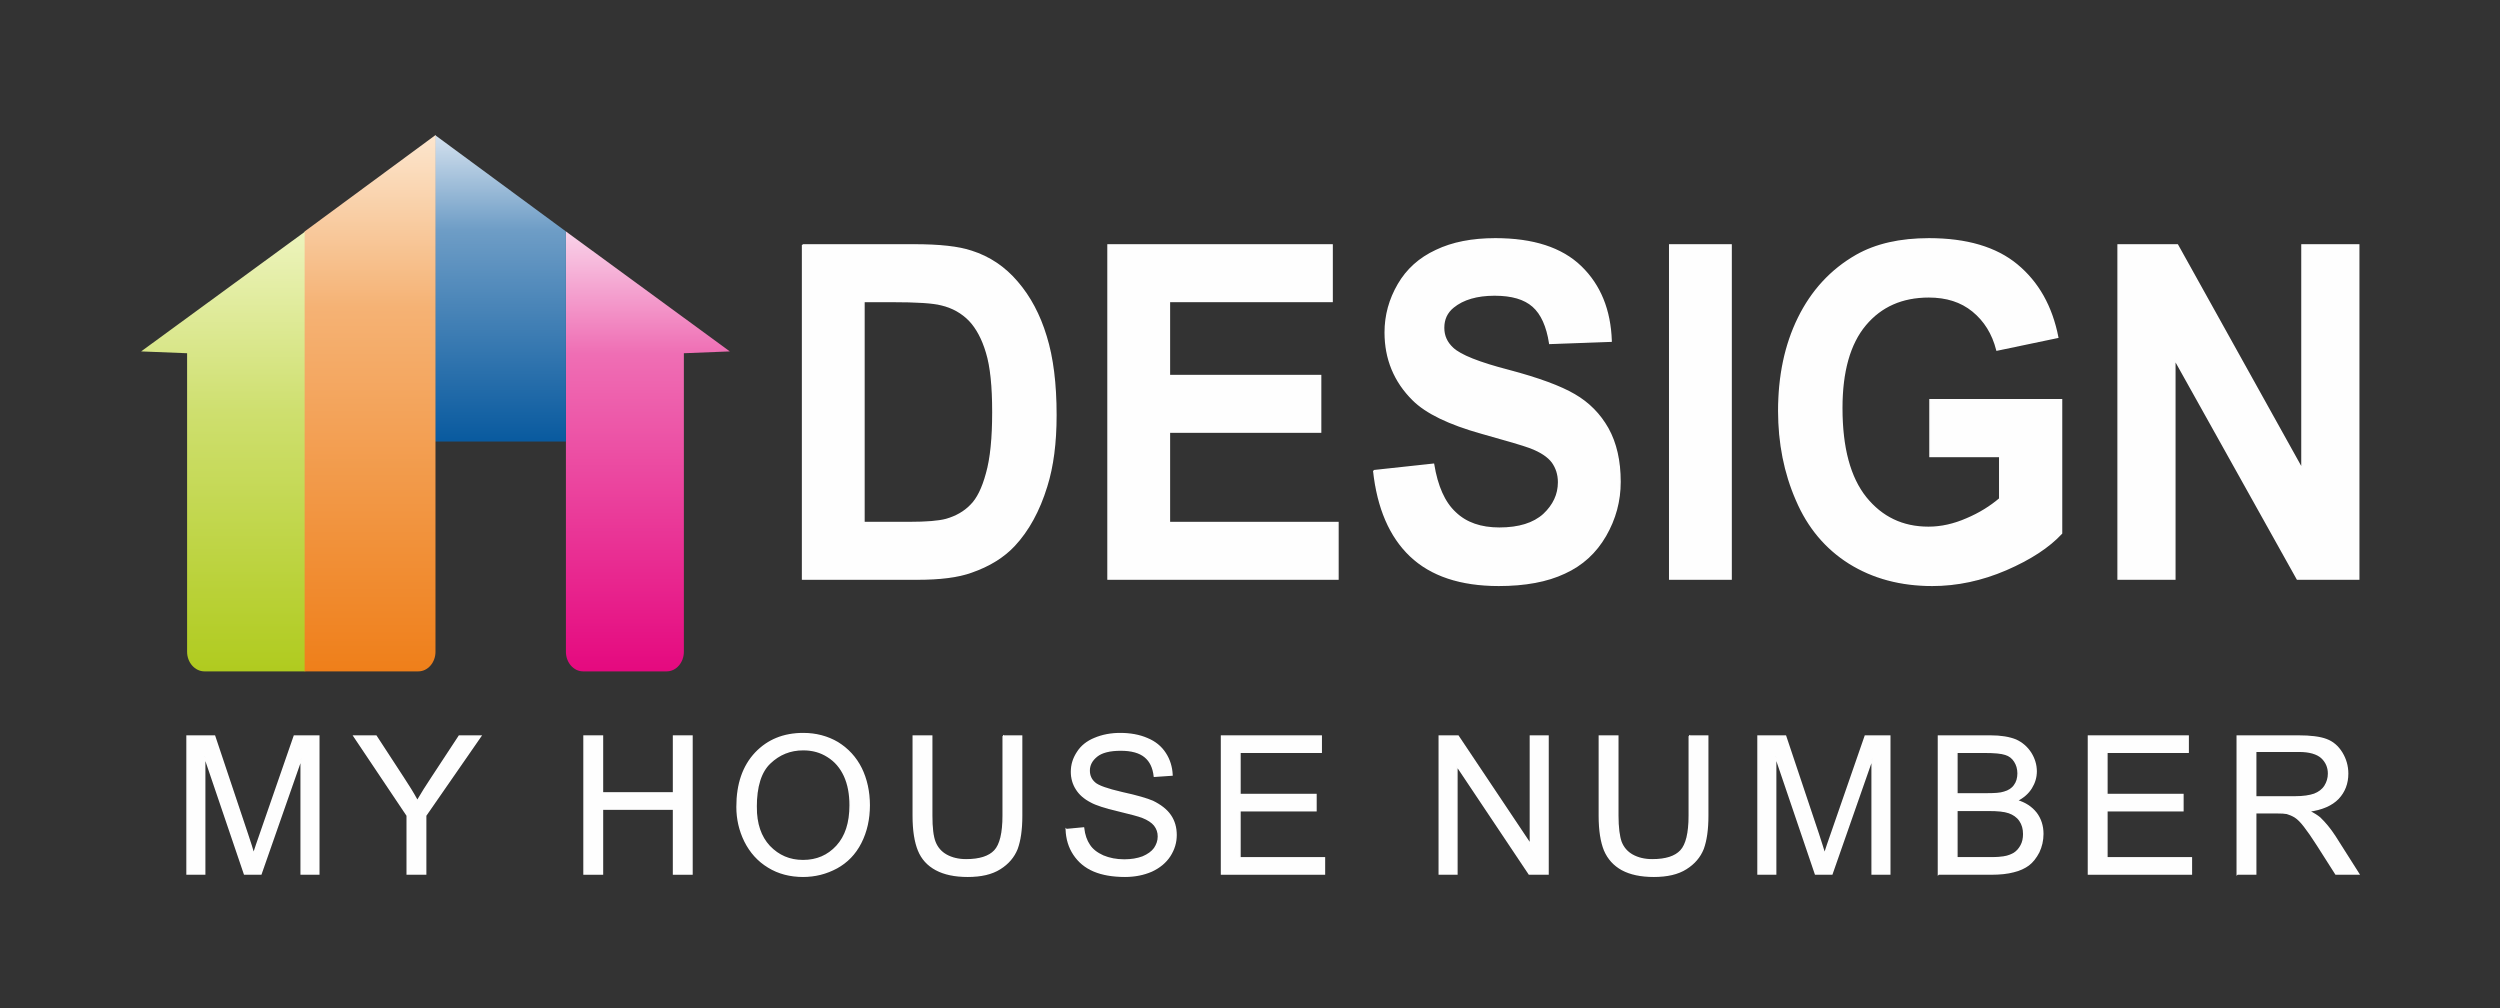 <?xml version="1.0" encoding="UTF-8"?>
<!DOCTYPE svg PUBLIC "-//W3C//DTD SVG 1.1//EN" "http://www.w3.org/Graphics/SVG/1.1/DTD/svg11.dtd">
<!-- Creator: CorelDRAW X7 -->
<svg xmlns="http://www.w3.org/2000/svg" xml:space="preserve" width="100%" height="100%" version="1.1" style="shape-rendering:geometricPrecision; text-rendering:geometricPrecision; image-rendering:optimizeQuality; fill-rule:evenodd; clip-rule:evenodd"
viewBox="0 0 12400 5000"
 xmlns:xlink="http://www.w3.org/1999/xlink">
 <rect x="0" y="0" width="12400" height="5000" fill="#333333" stroke="none"/>
 <defs>
  <style type="text/css">
   <![CDATA[
    .str0 {stroke:#FEFEFE;stroke-width:7.62}
    .fil0 {fill:none}
    .fil6 {fill:none;fill-rule:nonzero}
    .fil5 {fill:#FEFEFE;fill-rule:nonzero}
    .fil3 {fill:url(#id0)}
    .fil1 {fill:url(#id1)}
    .fil4 {fill:url(#id2)}
    .fil2 {fill:url(#id3)}
   ]]>
  </style>
  <linearGradient id="id0" gradientUnits="userSpaceOnUse" x1="2482.08" y1="2190.34" x2="2482.08" y2="670.47">
   <stop offset="0" style="stop-opacity:1; stop-color:#095A9F"/>
   <stop offset="0.69" style="stop-opacity:1; stop-color:#6E9DC6"/>
   <stop offset="1" style="stop-opacity:1; stop-color:#D4E1EE"/>
  </linearGradient>
  <linearGradient id="id1" gradientUnits="userSpaceOnUse" x1="3213.49" y1="3330.1" x2="3213.49" y2="1148.18">
   <stop offset="0" style="stop-opacity:1; stop-color:#E5097F"/>
   <stop offset="0.722" style="stop-opacity:1; stop-color:#EF6EB4"/>
   <stop offset="1" style="stop-opacity:1; stop-color:#F9D3E9"/>
  </linearGradient>
  <linearGradient id="id2" gradientUnits="userSpaceOnUse" x1="1835.61" y1="3330.11" x2="1835.61" y2="670.47">
   <stop offset="0" style="stop-opacity:1; stop-color:#EF7F1A"/>
   <stop offset="0.678" style="stop-opacity:1; stop-color:#F5B274"/>
   <stop offset="1" style="stop-opacity:1; stop-color:#FCE6CE"/>
  </linearGradient>
  <linearGradient id="id3" gradientUnits="userSpaceOnUse" x1="1106.93" y1="3330.1" x2="1106.93" y2="1148.18">
   <stop offset="0" style="stop-opacity:1; stop-color:#B0CB1F"/>
   <stop offset="0.588" style="stop-opacity:1; stop-color:#CEDF6E"/>
   <stop offset="1" style="stop-opacity:1; stop-color:#EDF4BD"/>
  </linearGradient>
 </defs>
 <g id="Layer_x0020_1">
  <rect class="fil0" width="12400" height="5000"/>
  <path class="fil1" d="M2807 1148l813 595 -228 9 0 1481c0,53 -38,97 -85,97l-415 0c-47,0 -85,-44 -85,-97l0 -2085z"/>
  <path class="fil2" d="M1514 1148l-814 595 228 9 0 1481c0,53 39,97 86,97l500 0 0 -97 0 -2085z"/>
  <polygon class="fil3" points="2158,670 2807,1148 2807,2190 2158,2190 "/>
  <path class="fil4" d="M2160 670l-649 478 0 2085 0 97 564 0c47,0 85,-44 85,-97l0 -2563z"/>
  <path class="fil5" d="M3981 1215l553 0c125,0 220,10 285,32 88,28 164,79 226,152 63,73 111,163 143,269 33,106 49,236 49,391 0,137 -15,254 -46,353 -37,121 -91,219 -160,293 -53,57 -124,101 -213,132 -66,24 -156,35 -267,35l-570 0 0 -1657zm304 280l0 1097 226 0c84,0 145,-5 182,-15 49,-14 90,-37 122,-70 33,-32 59,-85 79,-159 21,-74 31,-176 31,-304 0,-128 -10,-226 -31,-295 -20,-68 -49,-122 -85,-160 -37,-38 -84,-65 -140,-78 -42,-11 -125,-16 -248,-16l-136 0z"/>
  <polygon id="1" class="fil5" points="5496,2872 5496,1215 6607,1215 6607,1495 5800,1495 5800,1863 6550,1863 6550,2143 5800,2143 5800,2592 6636,2592 6636,2872 "/>
  <path id="2" class="fil5" d="M6814 2335l296 -32c18,109 53,189 108,240 54,52 127,77 219,77 97,0 170,-23 220,-68 49,-46 74,-99 74,-160 0,-39 -11,-72 -31,-100 -21,-28 -57,-52 -109,-72 -35,-13 -116,-37 -242,-72 -161,-45 -275,-100 -340,-165 -92,-91 -138,-203 -138,-334 0,-85 22,-164 65,-238 43,-74 105,-130 187,-168 81,-39 179,-58 294,-58 188,0 329,46 424,138 95,92 145,215 150,369l-304 11c-13,-85 -41,-147 -83,-184 -43,-38 -106,-56 -191,-56 -87,0 -156,20 -205,60 -32,26 -48,60 -48,103 0,40 15,73 45,101 38,36 131,73 278,111 147,39 256,79 326,120 71,41 126,97 166,168 40,72 60,160 60,264 0,95 -24,184 -72,267 -48,83 -115,145 -203,185 -87,41 -196,61 -326,61 -190,0 -336,-49 -438,-146 -101,-96 -162,-237 -182,-422z"/>
  <polygon id="3" class="fil5" points="8282,2872 8282,1215 8586,1215 8586,2872 "/>
  <path id="4" class="fil5" d="M9573 2264l0 -281 652 0 0 662c-63,68 -155,128 -275,180 -121,52 -243,78 -366,78 -157,0 -294,-37 -411,-110 -116,-73 -204,-177 -262,-313 -59,-135 -88,-283 -88,-442 0,-173 32,-327 98,-461 66,-134 161,-238 287,-310 97,-55 216,-82 360,-82 186,0 332,43 436,129 105,87 172,206 202,359l-301 63c-21,-82 -61,-146 -120,-194 -58,-47 -130,-70 -218,-70 -132,0 -237,46 -315,139 -78,93 -117,231 -117,413 0,198 40,345 119,444 79,98 182,148 311,148 63,0 126,-14 190,-42 64,-27 118,-61 164,-100l0 -210 -346 0z"/>
  <polygon id="5" class="fil5" points="10506,2872 10506,1215 10800,1215 11418,2326 11418,1215 11699,1215 11699,2872 11395,2872 10787,1783 10787,2872 "/>
  <path id="6" class="fil6 str0" d="M3981 1215l553 0c125,0 220,10 285,32 88,28 164,79 226,152 63,73 111,163 143,269 33,106 49,236 49,391 0,137 -15,254 -46,353 -37,121 -91,219 -160,293 -53,57 -124,101 -213,132 -66,24 -156,35 -267,35l-570 0 0 -1657zm304 280l0 1097 226 0c84,0 145,-5 182,-15 49,-14 90,-37 122,-70 33,-32 59,-85 79,-159 21,-74 31,-176 31,-304 0,-128 -10,-226 -31,-295 -20,-68 -49,-122 -85,-160 -37,-38 -84,-65 -140,-78 -42,-11 -125,-16 -248,-16l-136 0z"/>
  <polygon id="7" class="fil6 str0" points="5496,2872 5496,1215 6607,1215 6607,1495 5800,1495 5800,1863 6550,1863 6550,2143 5800,2143 5800,2592 6636,2592 6636,2872 "/>
  <path id="8" class="fil6 str0" d="M6814 2335l296 -32c18,109 53,189 108,240 54,52 127,77 219,77 97,0 170,-23 220,-68 49,-46 74,-99 74,-160 0,-39 -11,-72 -31,-100 -21,-28 -57,-52 -109,-72 -35,-13 -116,-37 -242,-72 -161,-45 -275,-100 -340,-165 -92,-91 -138,-203 -138,-334 0,-85 22,-164 65,-238 43,-74 105,-130 187,-168 81,-39 179,-58 294,-58 188,0 329,46 424,138 95,92 145,215 150,369l-304 11c-13,-85 -41,-147 -83,-184 -43,-38 -106,-56 -191,-56 -87,0 -156,20 -205,60 -32,26 -48,60 -48,103 0,40 15,73 45,101 38,36 131,73 278,111 147,39 256,79 326,120 71,41 126,97 166,168 40,72 60,160 60,264 0,95 -24,184 -72,267 -48,83 -115,145 -203,185 -87,41 -196,61 -326,61 -190,0 -336,-49 -438,-146 -101,-96 -162,-237 -182,-422z"/>
  <polygon id="9" class="fil6 str0" points="8282,2872 8282,1215 8586,1215 8586,2872 "/>
  <path id="10" class="fil6 str0" d="M9573 2264l0 -281 652 0 0 662c-63,68 -155,128 -275,180 -121,52 -243,78 -366,78 -157,0 -294,-37 -411,-110 -116,-73 -204,-177 -262,-313 -59,-135 -88,-283 -88,-442 0,-173 32,-327 98,-461 66,-134 161,-238 287,-310 97,-55 216,-82 360,-82 186,0 332,43 436,129 105,87 172,206 202,359l-301 63c-21,-82 -61,-146 -120,-194 -58,-47 -130,-70 -218,-70 -132,0 -237,46 -315,139 -78,93 -117,231 -117,413 0,198 40,345 119,444 79,98 182,148 311,148 63,0 126,-14 190,-42 64,-27 118,-61 164,-100l0 -210 -346 0z"/>
  <polygon id="11" class="fil6 str0" points="10506,2872 10506,1215 10800,1215 11418,2326 11418,1215 11699,1215 11699,2872 11395,2872 10787,1783 10787,2872 "/>
  <path class="fil5" d="M928 4335l0 -684 136 0 162 484c15,45 26,79 32,101 8,-25 20,-61 37,-109l165 -476 121 0 0 684 -87 0 0 -572 -200 572 -81 0 -198 -583 0 583 -87 0z"/>
  <path id="1" class="fil5" d="M2020 4335l0 -290 -264 -394 109 0 135 207c25,38 49,76 70,115 21,-36 46,-76 76,-121l132 -201 106 0 -273 394 0 290 -91 0z"/>
  <polygon id="2" class="fil5" points="2897,4335 2897,3651 2988,3651 2988,3933 3341,3933 3341,3651 3432,3651 3432,4335 3341,4335 3341,4013 2988,4013 2988,4335 "/>
  <path id="3" class="fil5" d="M3656 4002c0,-114 31,-202 92,-267 61,-64 139,-96 236,-96 63,0 120,15 171,45 50,31 89,73 116,127 26,53 40,115 40,183 0,69 -14,131 -42,186 -28,55 -68,96 -119,124 -52,28 -107,42 -167,42 -64,0 -122,-15 -172,-46 -51,-31 -89,-74 -116,-128 -26,-53 -39,-110 -39,-170zm94 1c0,83 22,148 66,195 45,47 100,71 167,71 68,0 124,-24 168,-72 44,-48 66,-115 66,-203 0,-56 -9,-104 -28,-146 -19,-41 -46,-73 -83,-96 -36,-23 -76,-34 -122,-34 -64,0 -119,22 -165,66 -46,43 -69,117 -69,219z"/>
  <path id="4" class="fil5" d="M4976 3651l91 0 0 395c0,69 -8,123 -23,164 -16,40 -44,73 -84,98 -41,26 -94,38 -160,38 -64,0 -116,-11 -157,-33 -41,-22 -70,-54 -87,-96 -17,-42 -26,-99 -26,-171l0 -395 91 0 0 395c0,59 5,103 16,131 11,28 30,50 57,65 27,15 60,23 98,23 66,0 114,-15 142,-45 28,-30 42,-88 42,-174l0 -395z"/>
  <path id="5" class="fil5" d="M5289 4115l85 -8c4,35 14,63 29,85 14,22 37,40 68,54 31,13 66,20 105,20 35,0 65,-5 92,-15 26,-11 46,-25 59,-43 12,-18 19,-37 19,-59 0,-21 -6,-39 -19,-56 -12,-15 -33,-29 -61,-40 -19,-7 -59,-18 -122,-33 -63,-15 -107,-29 -132,-43 -33,-17 -57,-38 -73,-64 -16,-25 -24,-54 -24,-85 0,-35 10,-67 30,-97 19,-30 48,-53 85,-68 38,-16 80,-24 126,-24 50,0 95,8 134,25 39,16 68,40 89,72 21,32 32,68 34,108l-87 6c-5,-43 -20,-75 -47,-97 -27,-22 -67,-33 -120,-33 -54,0 -94,10 -119,30 -25,20 -38,44 -38,72 0,25 9,45 27,61 17,16 63,32 136,49 74,16 124,31 152,43 39,19 69,42 88,70 19,28 28,60 28,97 0,36 -10,70 -31,103 -21,32 -51,57 -90,75 -39,17 -83,26 -132,26 -61,0 -113,-9 -155,-27 -42,-18 -74,-45 -98,-81 -24,-36 -36,-77 -38,-123z"/>
  <polygon id="6" class="fil5" points="6059,4335 6059,3651 6553,3651 6553,3731 6150,3731 6150,3941 6527,3941 6527,4021 6150,4021 6150,4255 6569,4255 6569,4335 "/>
  <polygon id="7" class="fil5" points="7139,4335 7139,3651 7232,3651 7591,4188 7591,3651 7678,3651 7678,4335 7585,4335 7226,3798 7226,4335 "/>
  <path id="8" class="fil5" d="M8379 3651l91 0 0 395c0,69 -8,123 -23,164 -16,40 -44,73 -84,98 -41,26 -94,38 -160,38 -64,0 -116,-11 -157,-33 -40,-22 -69,-54 -87,-96 -17,-42 -26,-99 -26,-171l0 -395 91 0 0 395c0,59 6,103 16,131 11,28 30,50 57,65 27,15 60,23 98,23 67,0 114,-15 142,-45 28,-30 42,-88 42,-174l0 -395z"/>
  <path id="9" class="fil5" d="M8720 4335l0 -684 136 0 162 484c15,45 25,79 32,101 8,-25 20,-61 37,-109l165 -476 121 0 0 684 -87 0 0 -572 -200 572 -81 0 -198 -583 0 583 -87 0z"/>
  <path id="10" class="fil5" d="M9615 4335l0 -684 257 0c52,0 94,7 126,20 31,14 56,36 74,64 18,29 27,59 27,91 0,29 -8,56 -24,82 -16,26 -40,47 -72,63 42,12 73,33 96,62 22,29 33,64 33,103 0,33 -7,62 -20,90 -14,27 -31,49 -51,64 -19,14 -44,26 -74,33 -30,8 -67,12 -111,12l-261 0zm91 -397l148 0c40,0 69,-2 86,-8 23,-6 41,-18 52,-34 12,-16 18,-36 18,-60 0,-23 -6,-43 -17,-60 -11,-17 -26,-29 -46,-35 -21,-7 -55,-10 -104,-10l-137 0 0 207zm0 317l170 0c30,0 50,-2 62,-4 21,-3 38,-10 52,-18 14,-9 26,-22 35,-39 9,-16 13,-36 13,-57 0,-26 -6,-48 -19,-67 -13,-19 -32,-32 -55,-40 -23,-8 -56,-11 -100,-11l-158 0 0 236z"/>
  <polygon id="11" class="fil5" points="10359,4335 10359,3651 10853,3651 10853,3731 10450,3731 10450,3941 10827,3941 10827,4021 10450,4021 10450,4255 10869,4255 10869,4335 "/>
  <path id="12" class="fil5" d="M11097 4335l0 -684 303 0c61,0 108,6 139,18 32,12 57,34 76,65 19,31 29,66 29,103 0,49 -16,90 -47,123 -32,33 -80,54 -146,63 24,12 42,23 55,34 26,25 51,55 75,92l118 186 -113 0 -91 -143c-26,-41 -48,-72 -65,-94 -17,-22 -32,-37 -46,-46 -13,-8 -27,-14 -41,-18 -10,-2 -27,-3 -50,-3l-105 0 0 304 -91 0zm91 -382l194 0c42,0 74,-5 97,-13 23,-9 41,-22 53,-41 12,-19 18,-40 18,-62 0,-32 -12,-59 -35,-80 -23,-20 -60,-31 -111,-31l-216 0 0 227z"/>
  <path id="13" class="fil6 str0" d="M928 4335l0 -684 136 0 162 484c15,45 26,79 32,101 8,-25 20,-61 37,-109l165 -476 121 0 0 684 -87 0 0 -572 -200 572 -81 0 -198 -583 0 583 -87 0z"/>
  <path id="14" class="fil6 str0" d="M2020 4335l0 -290 -264 -394 109 0 135 207c25,38 49,76 70,115 21,-36 46,-76 76,-121l132 -201 106 0 -273 394 0 290 -91 0z"/>
  <polygon id="15" class="fil6 str0" points="2897,4335 2897,3651 2988,3651 2988,3933 3341,3933 3341,3651 3432,3651 3432,4335 3341,4335 3341,4013 2988,4013 2988,4335 "/>
  <path id="16" class="fil6 str0" d="M3656 4002c0,-114 31,-202 92,-267 61,-64 139,-96 236,-96 63,0 120,15 171,45 50,31 89,73 116,127 26,53 40,115 40,183 0,69 -14,131 -42,186 -28,55 -68,96 -119,124 -52,28 -107,42 -167,42 -64,0 -122,-15 -172,-46 -51,-31 -89,-74 -116,-128 -26,-53 -39,-110 -39,-170zm94 1c0,83 22,148 66,195 45,47 100,71 167,71 68,0 124,-24 168,-72 44,-48 66,-115 66,-203 0,-56 -9,-104 -28,-146 -19,-41 -46,-73 -83,-96 -36,-23 -76,-34 -122,-34 -64,0 -119,22 -165,66 -46,43 -69,117 -69,219z"/>
  <path id="17" class="fil6 str0" d="M4976 3651l91 0 0 395c0,69 -8,123 -23,164 -16,40 -44,73 -84,98 -41,26 -94,38 -160,38 -64,0 -116,-11 -157,-33 -41,-22 -70,-54 -87,-96 -17,-42 -26,-99 -26,-171l0 -395 91 0 0 395c0,59 5,103 16,131 11,28 30,50 57,65 27,15 60,23 98,23 66,0 114,-15 142,-45 28,-30 42,-88 42,-174l0 -395z"/>
  <path id="18" class="fil6 str0" d="M5289 4115l85 -8c4,35 14,63 29,85 14,22 37,40 68,54 31,13 66,20 105,20 35,0 65,-5 92,-15 26,-11 46,-25 59,-43 12,-18 19,-37 19,-59 0,-21 -6,-39 -19,-56 -12,-15 -33,-29 -61,-40 -19,-7 -59,-18 -122,-33 -63,-15 -107,-29 -132,-43 -33,-17 -57,-38 -73,-64 -16,-25 -24,-54 -24,-85 0,-35 10,-67 30,-97 19,-30 48,-53 85,-68 38,-16 80,-24 126,-24 50,0 95,8 134,25 39,16 68,40 89,72 21,32 32,68 34,108l-87 6c-5,-43 -20,-75 -47,-97 -27,-22 -67,-33 -120,-33 -54,0 -94,10 -119,30 -25,20 -38,44 -38,72 0,25 9,45 27,61 17,16 63,32 136,49 74,16 124,31 152,43 39,19 69,42 88,70 19,28 28,60 28,97 0,36 -10,70 -31,103 -21,32 -51,57 -90,75 -39,17 -83,26 -132,26 -61,0 -113,-9 -155,-27 -42,-18 -74,-45 -98,-81 -24,-36 -36,-77 -38,-123z"/>
  <polygon id="19" class="fil6 str0" points="6059,4335 6059,3651 6553,3651 6553,3731 6150,3731 6150,3941 6527,3941 6527,4021 6150,4021 6150,4255 6569,4255 6569,4335 "/>
  <polygon id="20" class="fil6 str0" points="7139,4335 7139,3651 7232,3651 7591,4188 7591,3651 7678,3651 7678,4335 7585,4335 7226,3798 7226,4335 "/>
  <path id="21" class="fil6 str0" d="M8379 3651l91 0 0 395c0,69 -8,123 -23,164 -16,40 -44,73 -84,98 -41,26 -94,38 -160,38 -64,0 -116,-11 -157,-33 -40,-22 -69,-54 -87,-96 -17,-42 -26,-99 -26,-171l0 -395 91 0 0 395c0,59 6,103 16,131 11,28 30,50 57,65 27,15 60,23 98,23 67,0 114,-15 142,-45 28,-30 42,-88 42,-174l0 -395z"/>
  <path id="22" class="fil6 str0" d="M8720 4335l0 -684 136 0 162 484c15,45 25,79 32,101 8,-25 20,-61 37,-109l165 -476 121 0 0 684 -87 0 0 -572 -200 572 -81 0 -198 -583 0 583 -87 0z"/>
  <path id="23" class="fil6 str0" d="M9615 4335l0 -684 257 0c52,0 94,7 126,20 31,14 56,36 74,64 18,29 27,59 27,91 0,29 -8,56 -24,82 -16,26 -40,47 -72,63 42,12 73,33 96,62 22,29 33,64 33,103 0,33 -7,62 -20,90 -14,27 -31,49 -51,64 -19,14 -44,26 -74,33 -30,8 -67,12 -111,12l-261 0zm91 -397l148 0c40,0 69,-2 86,-8 23,-6 41,-18 52,-34 12,-16 18,-36 18,-60 0,-23 -6,-43 -17,-60 -11,-17 -26,-29 -46,-35 -21,-7 -55,-10 -104,-10l-137 0 0 207zm0 317l170 0c30,0 50,-2 62,-4 21,-3 38,-10 52,-18 14,-9 26,-22 35,-39 9,-16 13,-36 13,-57 0,-26 -6,-48 -19,-67 -13,-19 -32,-32 -55,-40 -23,-8 -56,-11 -100,-11l-158 0 0 236z"/>
  <polygon id="24" class="fil6 str0" points="10359,4335 10359,3651 10853,3651 10853,3731 10450,3731 10450,3941 10827,3941 10827,4021 10450,4021 10450,4255 10869,4255 10869,4335 "/>
  <path id="25" class="fil6 str0" d="M11097 4335l0 -684 303 0c61,0 108,6 139,18 32,12 57,34 76,65 19,31 29,66 29,103 0,49 -16,90 -47,123 -32,33 -80,54 -146,63 24,12 42,23 55,34 26,25 51,55 75,92l118 186 -113 0 -91 -143c-26,-41 -48,-72 -65,-94 -17,-22 -32,-37 -46,-46 -13,-8 -27,-14 -41,-18 -10,-2 -27,-3 -50,-3l-105 0 0 304 -91 0zm91 -382l194 0c42,0 74,-5 97,-13 23,-9 41,-22 53,-41 12,-19 18,-40 18,-62 0,-32 -12,-59 -35,-80 -23,-20 -60,-31 -111,-31l-216 0 0 227z"/>
 </g>
</svg>
